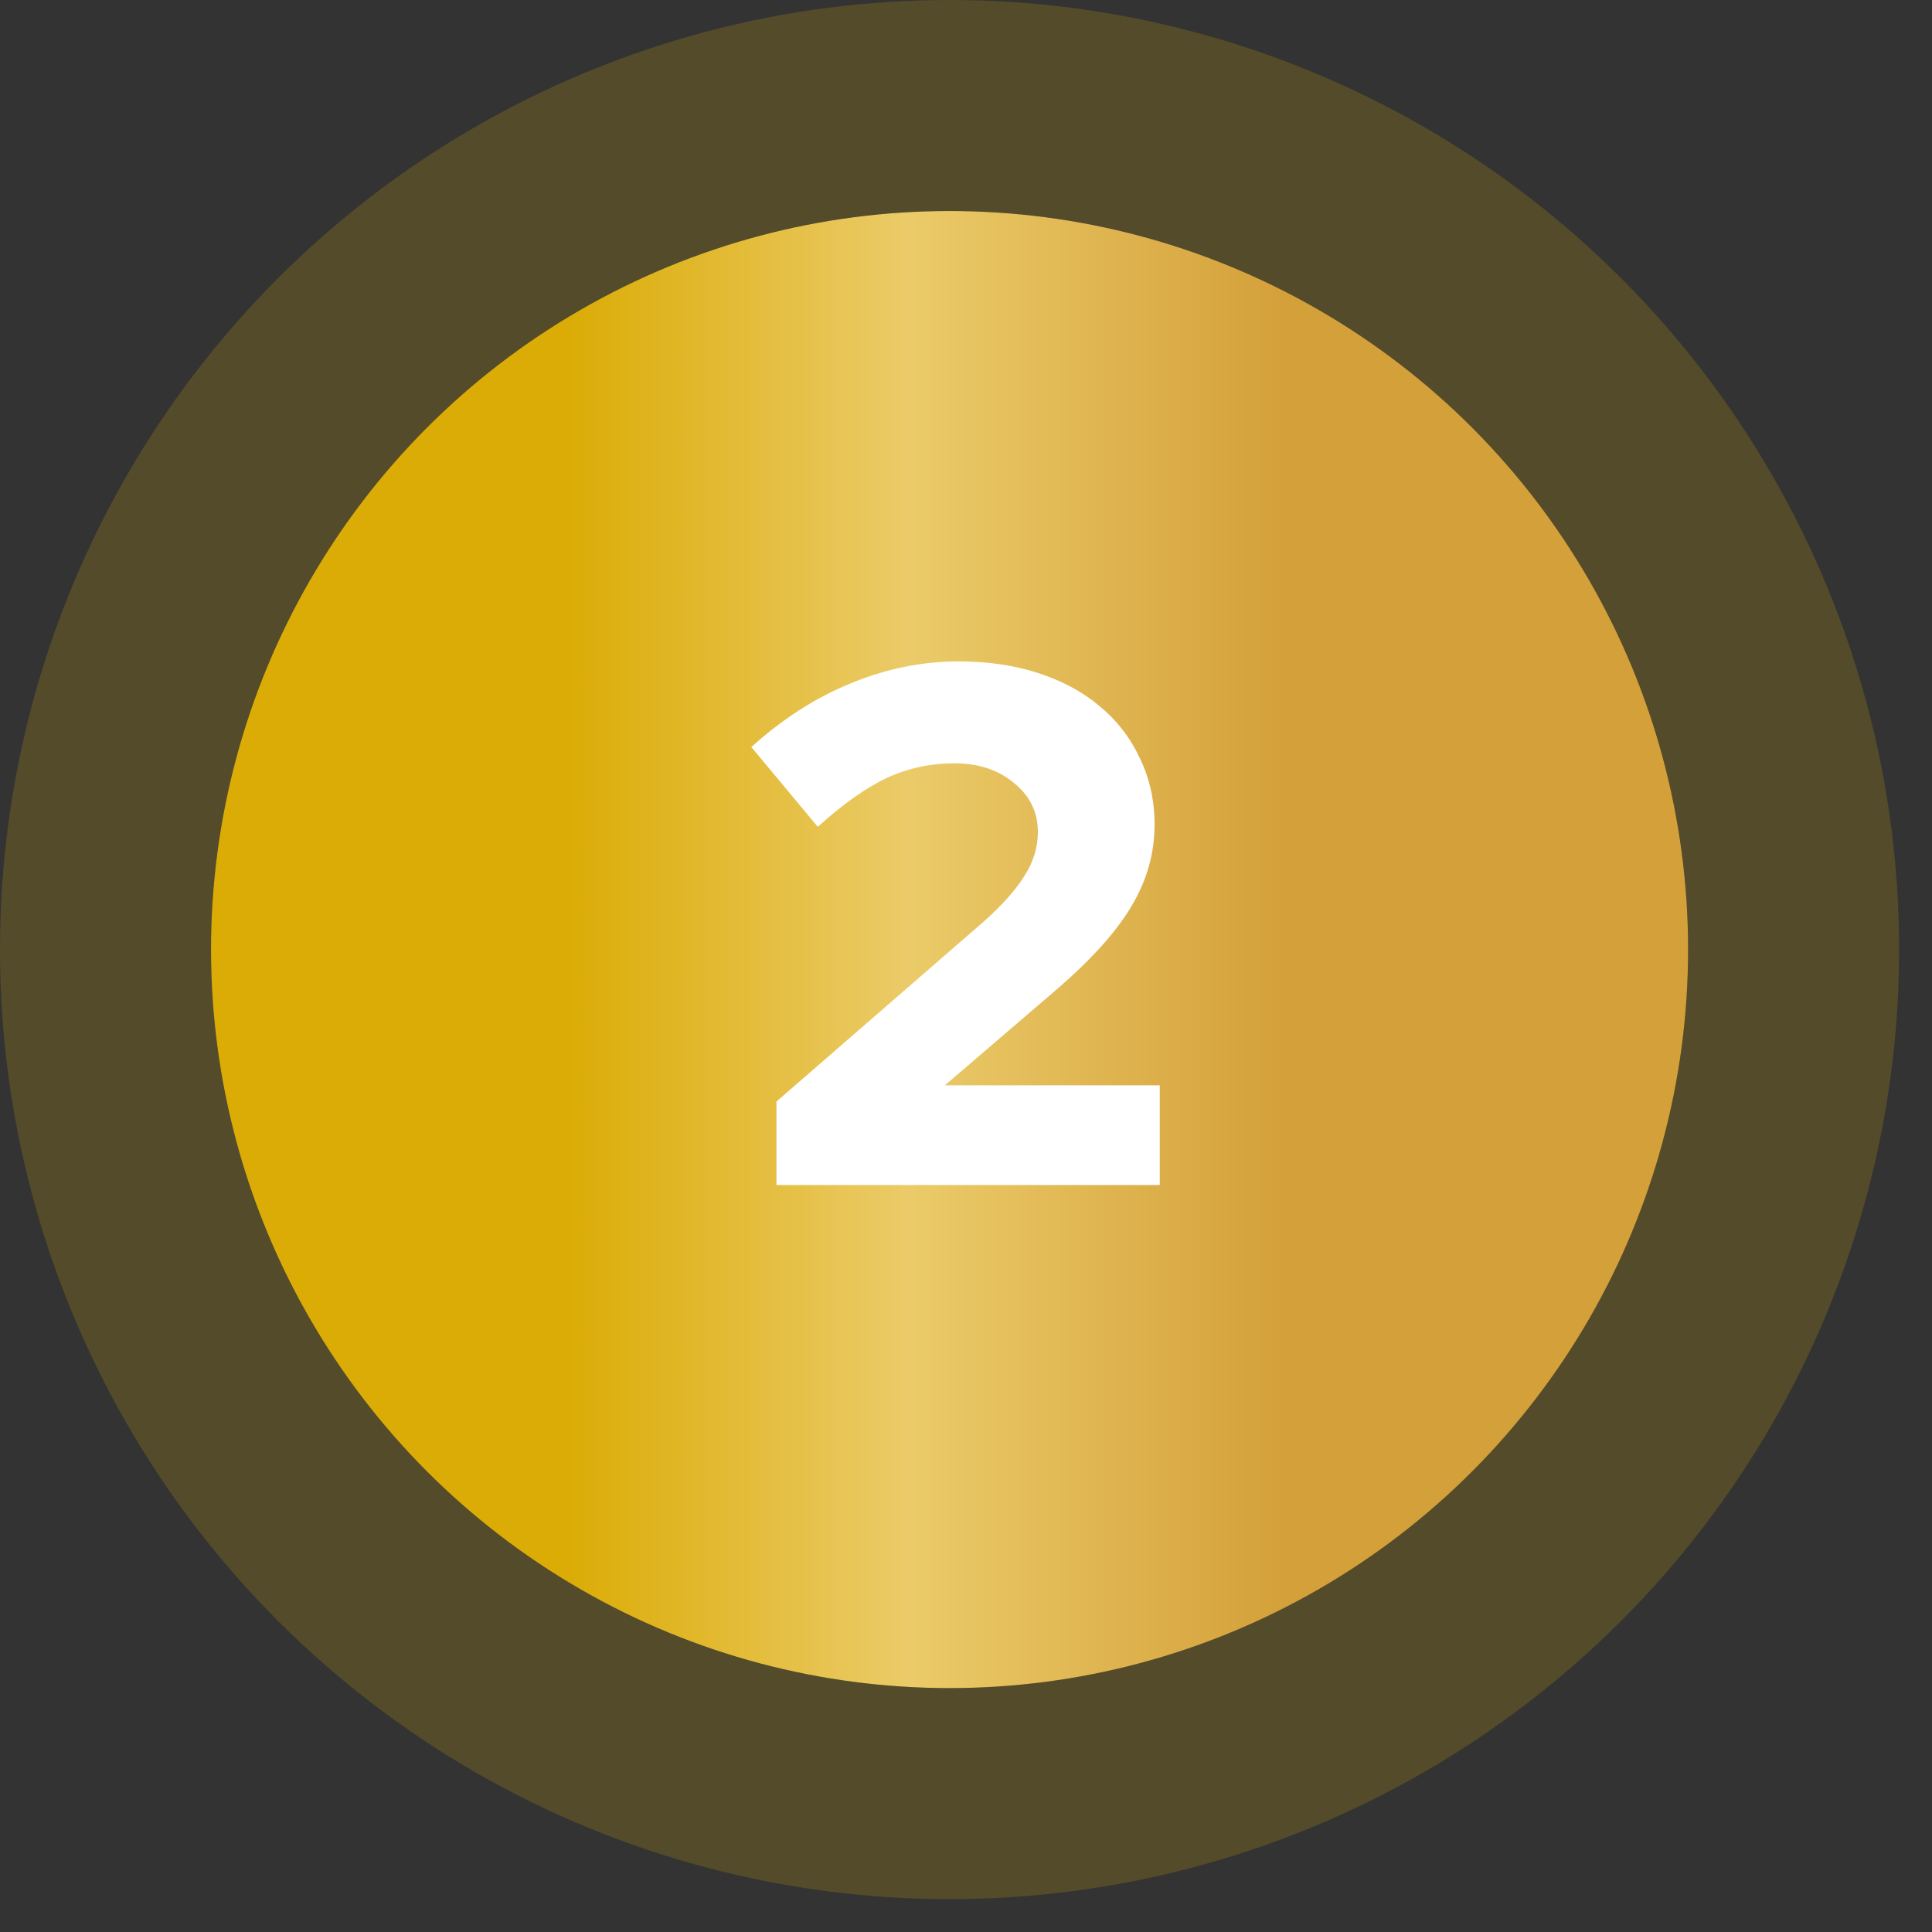 <svg width="45" height="45" viewBox="0 0 45 45" fill="none" xmlns="http://www.w3.org/2000/svg">
<rect x="0" y="0" width="45" height="45" fill="#333333" stroke="none"/>
<circle cx="22.117" cy="22.117" r="17.202" fill="url(#paint0_linear_33_183)"/>
<circle cx="22.117" cy="22.117" r="19.66" stroke="#DBAC06" stroke-opacity="0.2" stroke-width="4.915"/>
<path d="M18.085 27.601V25.657L22.919 21.46C23.354 21.07 23.67 20.715 23.865 20.393C24.071 20.072 24.174 19.734 24.174 19.378C24.174 18.92 23.991 18.541 23.624 18.243C23.257 17.933 22.793 17.779 22.231 17.779C21.669 17.779 21.141 17.893 20.648 18.123C20.166 18.352 19.633 18.73 19.048 19.258L17.5 17.4C18.223 16.747 18.991 16.253 19.805 15.921C20.631 15.577 21.474 15.405 22.334 15.405C23.01 15.405 23.63 15.496 24.192 15.68C24.753 15.864 25.23 16.122 25.619 16.454C26.021 16.787 26.33 17.188 26.548 17.658C26.778 18.128 26.892 18.645 26.892 19.206C26.892 19.872 26.715 20.502 26.359 21.099C26.015 21.683 25.447 22.32 24.656 23.008L22.007 25.279H27.013V27.601H18.085Z" fill="white"/>
<defs>
<linearGradient id="paint0_linear_33_183" x1="4.915" y1="39.319" x2="39.319" y2="39.319" gradientUnits="userSpaceOnUse">
<stop offset="0.242" stop-color="#DBAC06"/>
<stop offset="0.472" stop-color="#EBCB69"/>
<stop offset="0.727" stop-color="#D4A03A"/>
</linearGradient>
</defs>
</svg>
